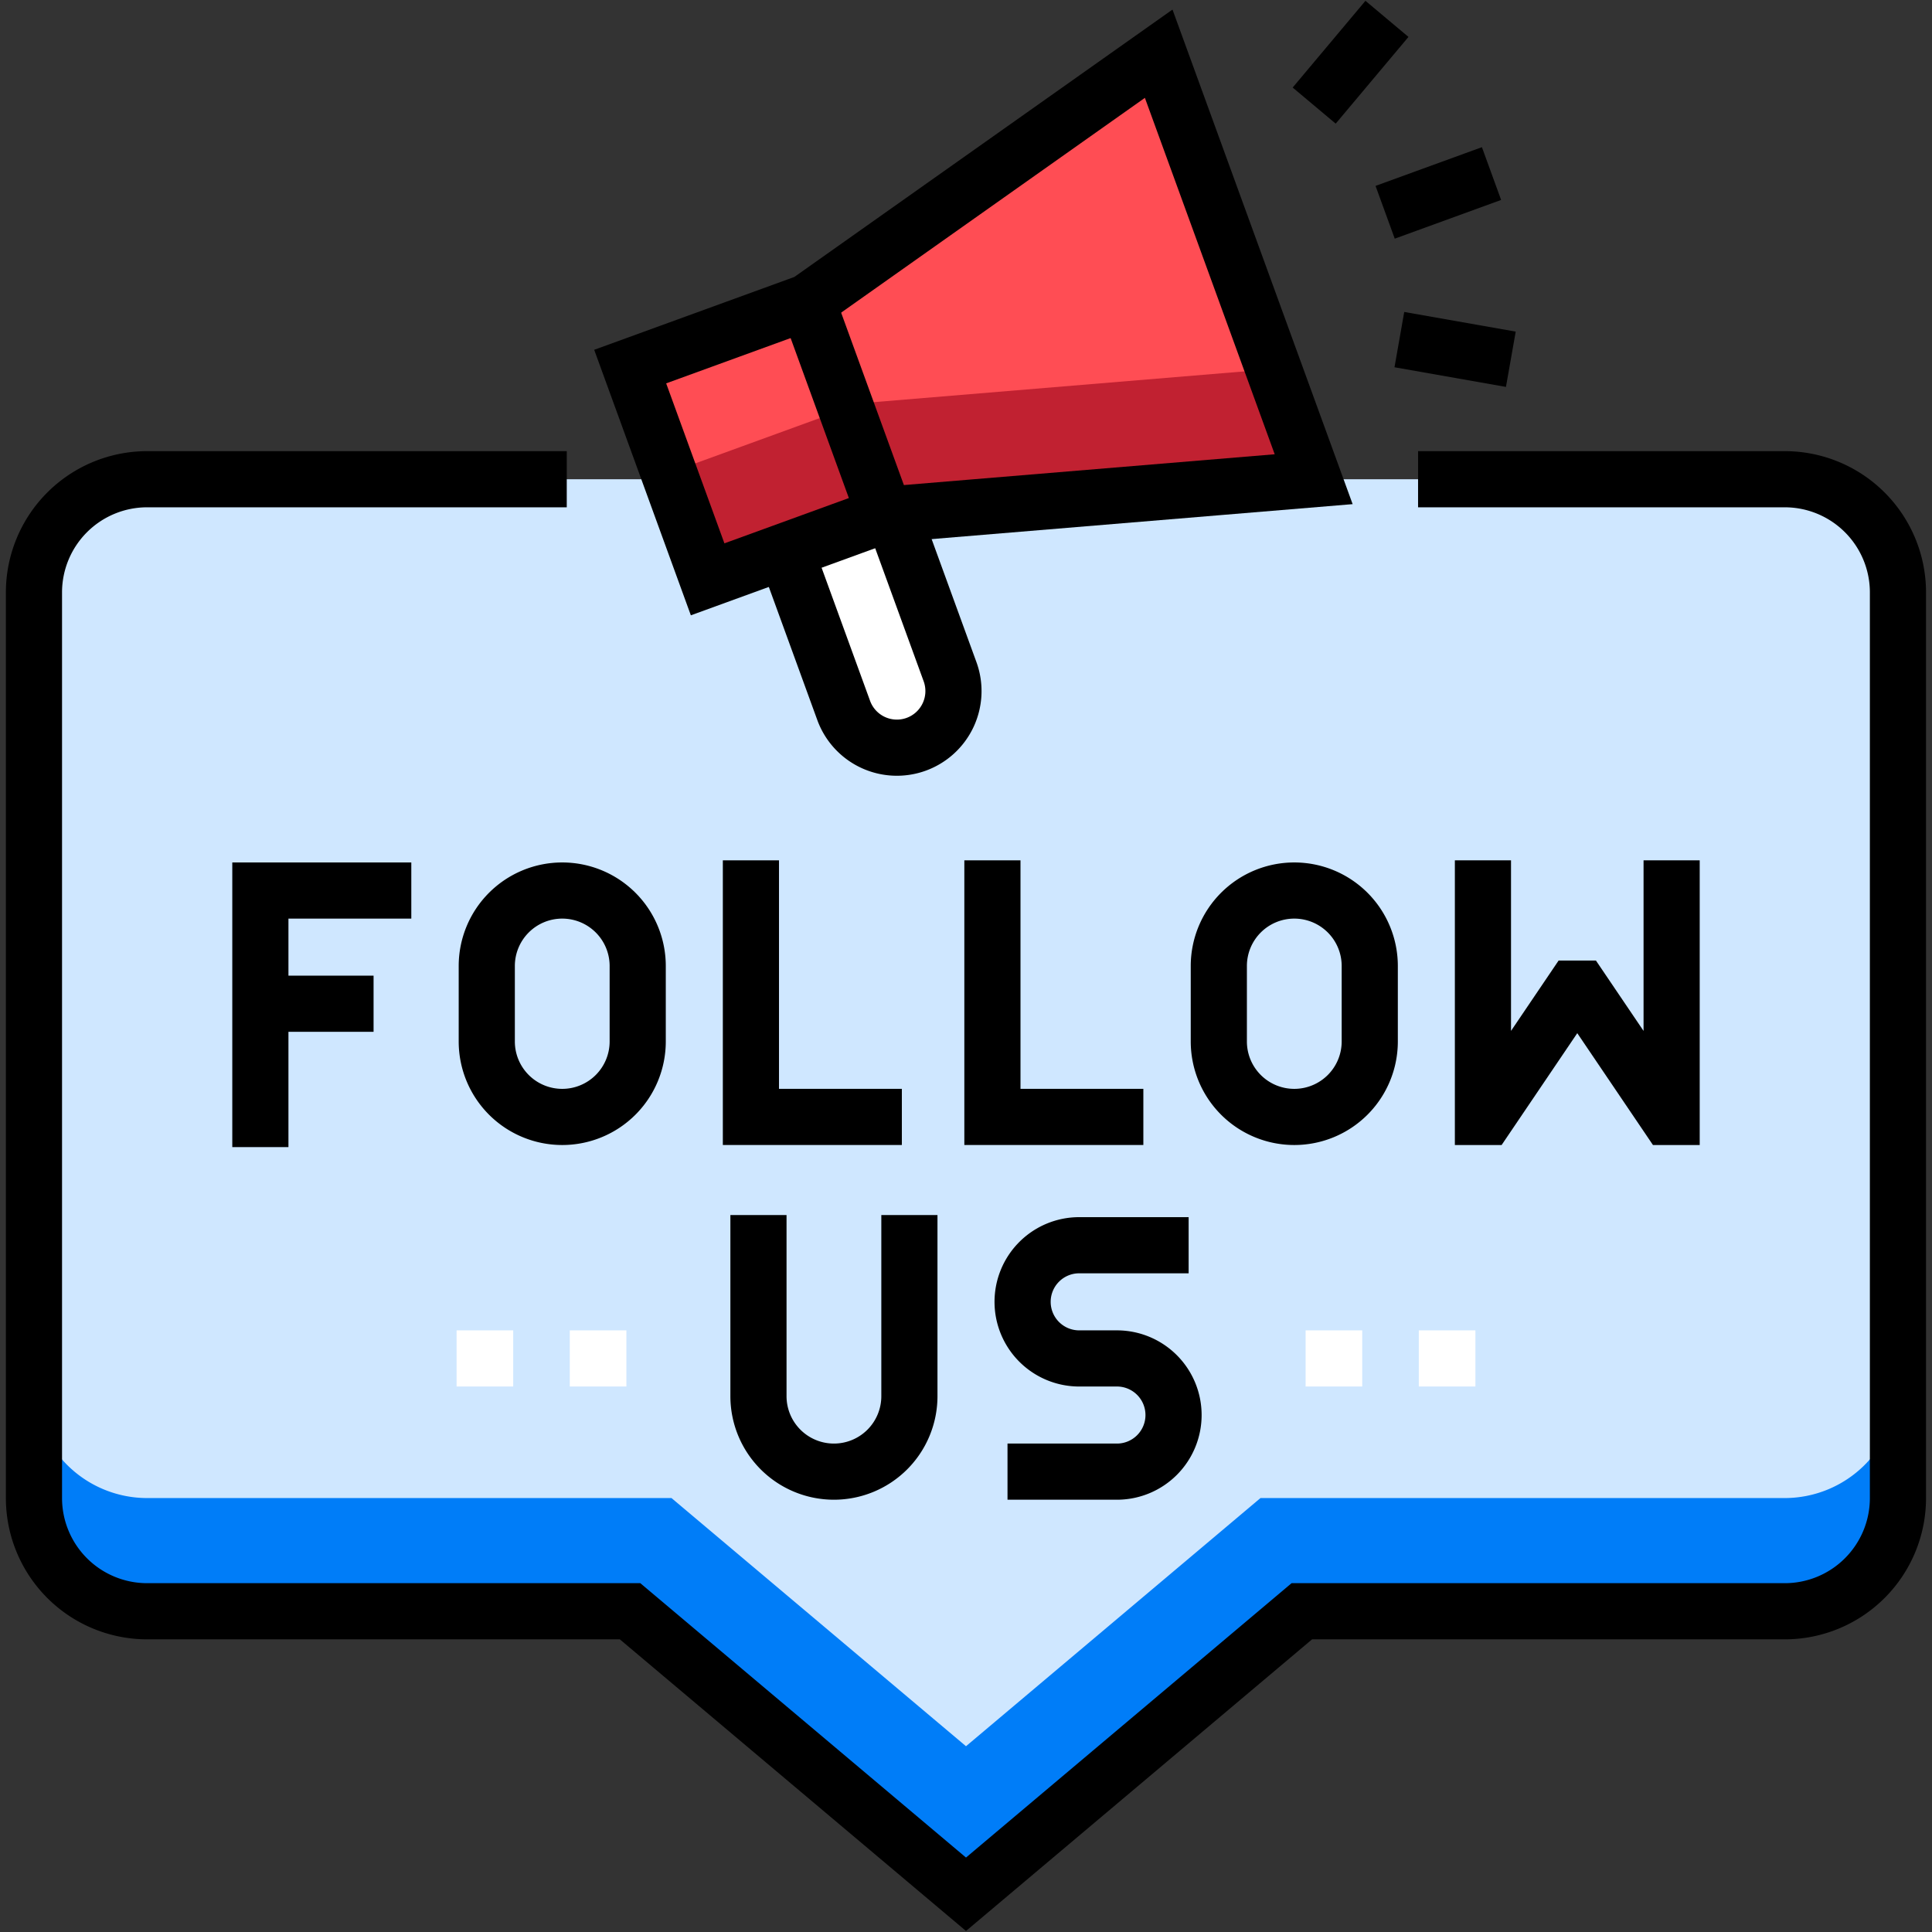 <svg id="g714" xmlns="http://www.w3.org/2000/svg" xmlns:xlink="http://www.w3.org/1999/xlink" width="86.016" height="86.016" viewBox="0 0 86.016 86.016">
  <rect x="0" y="0" width="86.016" height="86.016" fill="#333333" stroke="none"/>
  <defs>
    <clipPath id="clip-path">
      <path id="path720" d="M0-682.665H86.015v86.016H0Z" transform="translate(0 682.665)"/>
    </clipPath>
  </defs>
  <g id="g716" transform="translate(0 0)">
    <g id="g718" clip-path="url(#clip-path)">
      <g id="g724" transform="translate(1.512 21.336)">
        <path id="path726" d="M-540.714,0h-72.912a5.04,5.04,0,0,0-5.04,5.04V45.36a5.04,5.04,0,0,0,5.04,5.04h21.5L-577.169,63l14.952-12.6h21.5a5.04,5.04,0,0,0,5.04-5.04V5.04A5.04,5.04,0,0,0-540.714,0" transform="translate(618.665)" fill="#cfe7ff"/>
      </g>
      <g id="g728" transform="translate(1.512 61.656)">
        <path id="path730" d="M-540.714-34.96h-23.344l-13.111,11.049L-590.281-34.96h-23.344a5.04,5.04,0,0,1-5.04-5.04v5.04a5.04,5.04,0,0,0,5.04,5.04h21.5l14.952,12.6,14.952-12.6h21.5a5.04,5.04,0,0,0,5.04-5.04V-40a5.04,5.04,0,0,1-5.04,5.04" transform="translate(618.665 40)" fill="#007df8"/>
      </g>
      <g id="g732" transform="translate(34.976 22.806)">
        <path id="path734" d="M-32.852,0l2.586,7.1a2.52,2.52,0,0,1-1.506,3.23h0A2.52,2.52,0,0,1-35,8.828l-2.586-7.1Z" transform="translate(37.588)" fill="#fff"/>
      </g>
      <g id="g736" transform="translate(28.056 13.449)">
        <path id="path738" d="M0-19.928l3.448,9.472,7.893-2.873L7.893-22.8Z" transform="translate(0 22.801)" fill="#ff4d54"/>
      </g>
      <g id="g740" transform="translate(35.949 2.392)">
        <path id="path742" d="M0-76.694l3.448,9.472,19.089-1.585-6.9-18.944Z" transform="translate(0 87.75)" fill="#ff4d54"/>
      </g>
      <g id="g744" transform="translate(37.61 16.427)">
        <path id="path746" d="M0-10.99,1.787-6.081,20.876-7.666l-1.787-4.909Z" transform="translate(0 12.575)" fill="#c12131"/>
      </g>
      <g id="g748" transform="translate(29.78 18.185)">
        <path id="path750" d="M0-19.928l1.724,4.736,7.893-2.873L7.893-22.8Z" transform="translate(0 22.801)" fill="#c12131"/>
      </g>
      <g id="g752" transform="translate(11.592 39.648)">
        <path id="path754" d="M0-79.243V-90.666H6.72" transform="translate(0 90.666)" fill="none" stroke="#000" stroke-miterlimit="10" stroke-width="2.5"/>
      </g>
      <g id="g756" transform="translate(11.592 44.688)">
        <path id="path758" d="M0,0H5.04" fill="none" stroke="#000" stroke-miterlimit="10" stroke-width="2.5"/>
      </g>
      <g id="g760" transform="translate(44.856 55.44)">
        <path id="path762" d="M-55.936,0h-4.872a2.52,2.52,0,0,0-2.52,2.52h0a2.52,2.52,0,0,0,2.52,2.52h1.68a2.52,2.52,0,0,1,2.52,2.52h0a2.52,2.52,0,0,1-2.52,2.52H-64" transform="translate(64)" fill="none" stroke="#000" stroke-miterlimit="10" stroke-width="2.5"/>
      </g>
      <g id="g764" transform="translate(33.432 38.304)">
        <path id="path766" d="M-46.613-79.243h-6.72V-90.666" transform="translate(53.333 90.666)" fill="none" stroke="#000" stroke-miterlimit="10" stroke-width="2.5"/>
      </g>
      <g id="g768" transform="translate(44.184 38.304)">
        <path id="path770" d="M-46.613-79.243h-6.72V-90.666" transform="translate(53.333 90.666)" fill="none" stroke="#000" stroke-miterlimit="10" stroke-width="2.5"/>
      </g>
      <g id="g772" transform="translate(66.024 38.304)">
        <path id="path774" d="M-58.267,0V11.424h-.168L-62.3,5.712h-.336L-66.5,11.424h-.168V0" transform="translate(66.667)" fill="none" stroke="#000" stroke-miterlimit="10" stroke-width="2.5"/>
      </g>
      <g id="g776" transform="translate(33.768 54.096)">
        <path id="path778" d="M-46.613,0V8.064a3.36,3.36,0,0,1-3.36,3.36h0a3.36,3.36,0,0,1-3.36-3.36V0" transform="translate(53.333)" fill="none" stroke="#000" stroke-miterlimit="10" stroke-width="2.5"/>
      </g>
      <g id="g780" transform="translate(21.672 39.648)">
        <path id="path782" d="M-23.307-69.92h0a3.36,3.36,0,0,1-3.36-3.36v-3.36A3.36,3.36,0,0,1-23.307-80h0a3.36,3.36,0,0,1,3.36,3.36v3.36A3.36,3.36,0,0,1-23.307-69.92Z" transform="translate(26.667 80)" fill="none" stroke="#000" stroke-miterlimit="10" stroke-width="2.5"/>
      </g>
      <g id="g784" transform="translate(54.264 39.648)">
        <path id="path786" d="M-23.307-69.92h0a3.36,3.36,0,0,1-3.36-3.36v-3.36A3.36,3.36,0,0,1-23.307-80h0a3.36,3.36,0,0,1,3.36,3.36v3.36A3.36,3.36,0,0,1-23.307-69.92Z" transform="translate(26.667 80)" fill="none" stroke="#000" stroke-miterlimit="10" stroke-width="2.5"/>
      </g>
      <g id="g788" transform="translate(34.976 22.806)">
        <path id="path790" d="M-32.852,0l2.586,7.1a2.52,2.52,0,0,1-1.506,3.23h0A2.52,2.52,0,0,1-35,8.828l-2.586-7.1" transform="translate(37.588)" fill="none" stroke="#000" stroke-miterlimit="10" stroke-width="2.5"/>
      </g>
      <g id="g792" transform="translate(28.056 2.392)">
        <path id="path794" d="M-54.753-76.694l-7.893,2.873,3.448,9.472,7.893-2.873,19.089-1.585-6.9-18.944Z" transform="translate(62.647 87.75)" fill="none" stroke="#000" stroke-miterlimit="10" stroke-width="2.5"/>
      </g>
      <g id="g796" transform="translate(1.512 21.336)">
        <path id="path798" d="M-164.54,0h-18.681a5.04,5.04,0,0,0-5.04,5.04V45.36a5.04,5.04,0,0,0,5.04,5.04h21.5L-146.765,63l14.952-12.6h21.5a5.04,5.04,0,0,0,5.04-5.04V5.04A5.04,5.04,0,0,0-110.309,0h-16.329" transform="translate(188.261)" fill="none" stroke="#000" stroke-miterlimit="10" stroke-width="2.5" stroke-dasharray="330 15 170 15 600 15"/>
      </g>
      <g id="g800" transform="translate(35.949 13.448)">
        <path id="path802" d="M-23.914-65.7l-3.448-9.472" transform="translate(27.361 75.176)" fill="none" stroke="#000" stroke-miterlimit="10" stroke-width="2.5"/>
      </g>
      <g id="g804" transform="translate(61.669 7.727)">
        <path id="path806" d="M0-11.957l4.736-1.724" transform="translate(0 13.681)" fill="none" stroke="#000" stroke-miterlimit="10" stroke-width="2.5"/>
      </g>
      <g id="g808" transform="translate(58.51 0.84)">
        <path id="path810" d="M0-26.78l3.24-3.861" transform="translate(0 30.641)" fill="none" stroke="#000" stroke-miterlimit="10" stroke-width="2.5"/>
      </g>
      <g id="g812" transform="translate(62.302 15.12)">
        <path id="path814" d="M0,0,4.963.875" fill="none" stroke="#000" stroke-miterlimit="10" stroke-width="2.5"/>
      </g>
      <g id="g816" transform="translate(58.128 60.48)">
        <path id="path818" d="M0,0H2.52" transform="translate(0 0)" fill="none" stroke="#fff" stroke-miterlimit="10" stroke-width="2.5"/>
      </g>
      <g id="g820" transform="translate(63.168 60.48)">
        <path id="path822" d="M0,0H2.52" transform="translate(0 0)" fill="none" stroke="#fff" stroke-miterlimit="10" stroke-width="2.5"/>
      </g>
      <g id="g824" transform="translate(20.328 60.48)">
        <path id="path826" d="M0,0H2.52" transform="translate(0 0)" fill="none" stroke="#fff" stroke-miterlimit="10" stroke-width="2.5"/>
      </g>
      <g id="g828" transform="translate(25.368 60.48)">
        <path id="path830" d="M0,0H2.52" transform="translate(0 0)" fill="none" stroke="#fff" stroke-miterlimit="10" stroke-width="2.5"/>
      </g>
    </g>
  </g>
</svg>
